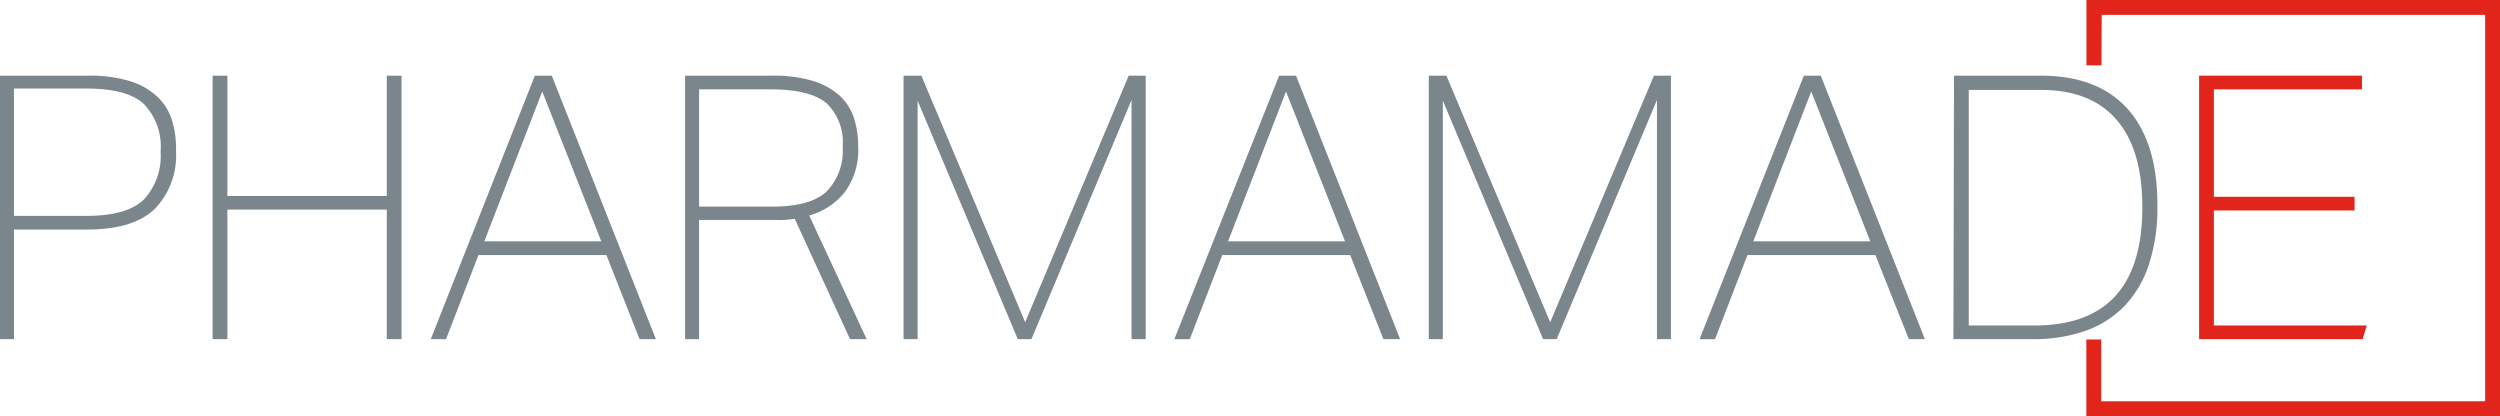 <svg xmlns="http://www.w3.org/2000/svg" viewBox="0 0 254.08 42.3"><defs><style>.cls-1{fill:#7b868c;}.cls-2{fill:#e1251b;}</style></defs><g id="Layer_2" data-name="Layer 2"><g id="Layer_1-2" data-name="Layer 1"><path class="cls-1" d="M17.89,15.38a7.82,7.82,0,0,1-2.14,5.83q-2.16,2.12-6.94,2.12H1.42V34.47H0V7.69H9a13.89,13.89,0,0,1,4.15.54,7.22,7.22,0,0,1,2.78,1.54,5.56,5.56,0,0,1,1.54,2.42A10,10,0,0,1,17.89,15.38ZM1.42,21.94H8.8q4.09,0,5.81-1.65a6.53,6.53,0,0,0,1.71-4.91,6.18,6.18,0,0,0-1.75-4.86C13.4,9.48,11.47,9,8.76,9H1.42Z"/><path class="cls-1" d="M21.61,7.69h1.5V19.92h16.2V7.69h1.5V34.47h-1.5V21.3H23.11V34.47h-1.5Z"/><path class="cls-1" d="M61.63,25.92h-13l-3.3,8.55H43.78L54.36,7.69h1.72L66.66,34.47H65ZM49.22,24.53H61.11l-6-15.23Z"/><path class="cls-1" d="M87.22,14.89a7.21,7.21,0,0,1-1.36,4.63,7,7,0,0,1-3.62,2.38l5.84,12.57H86.39L80.77,22.24c-.35.05-.71.09-1.09.11s-.75,0-1.13,0h-7.5V34.47H69.63V7.69h8.83a14,14,0,0,1,4.12.52,7.24,7.24,0,0,1,2.7,1.46,5.39,5.39,0,0,1,1.49,2.27A9.18,9.18,0,0,1,87.22,14.89ZM71.05,21h7.41c2.58,0,4.42-.5,5.53-1.52a5.91,5.91,0,0,0,1.65-4.55A5.48,5.48,0,0,0,84,10.49c-1.13-.94-3-1.41-5.72-1.41H71.05Z"/><path class="cls-1" d="M93.64,7.69l10.55,25.06L114.71,7.69h1.73V34.47H115V10.16L104.83,34.47h-1.39L93.26,10.24V34.47H91.83V7.69Z"/><path class="cls-1" d="M137.22,25.92h-13l-3.3,8.55h-1.57L130,7.69h1.72l10.58,26.78H140.6Zm-12.41-1.39H136.7l-6-15.23Z"/><path class="cls-1" d="M147,7.69l10.55,25.06L168.09,7.69h1.73V34.47H168.4V10.16L158.21,34.47h-1.38L146.64,10.24V34.47h-1.43V7.69Z"/><path class="cls-1" d="M190.6,25.92h-13l-3.3,8.55h-1.57L183.33,7.69h1.72l10.58,26.78H194Zm-12.41-1.39h11.89l-6-15.23Z"/><path class="cls-1" d="M198.59,7.69h8.82q5.82,0,8.85,3.41t3,9.83a18.33,18.33,0,0,1-.88,6,11.11,11.11,0,0,1-2.51,4.22,10.3,10.3,0,0,1-4,2.5,15.8,15.8,0,0,1-5.27.82h-8.07Zm1.5,25.39h6.68q5.47,0,8.22-3c1.82-2,2.74-5,2.74-9s-.89-6.92-2.65-8.94-4.32-3-7.67-3h-7.32Z"/><path class="cls-2" d="M223.5,7.69h16.55V9.08H225V20h14.3v1.39H225V33.08h15.54l-.42,1.39H223.5Z"/><polygon class="cls-2" points="212.05 0 212.05 6.64 213.58 6.64 213.6 1.51 252.57 1.51 252.57 40.78 213.55 40.78 213.55 34.5 212.04 34.5 212.04 42.3 254.08 42.3 254.08 0 212.05 0"/></g></g></svg>